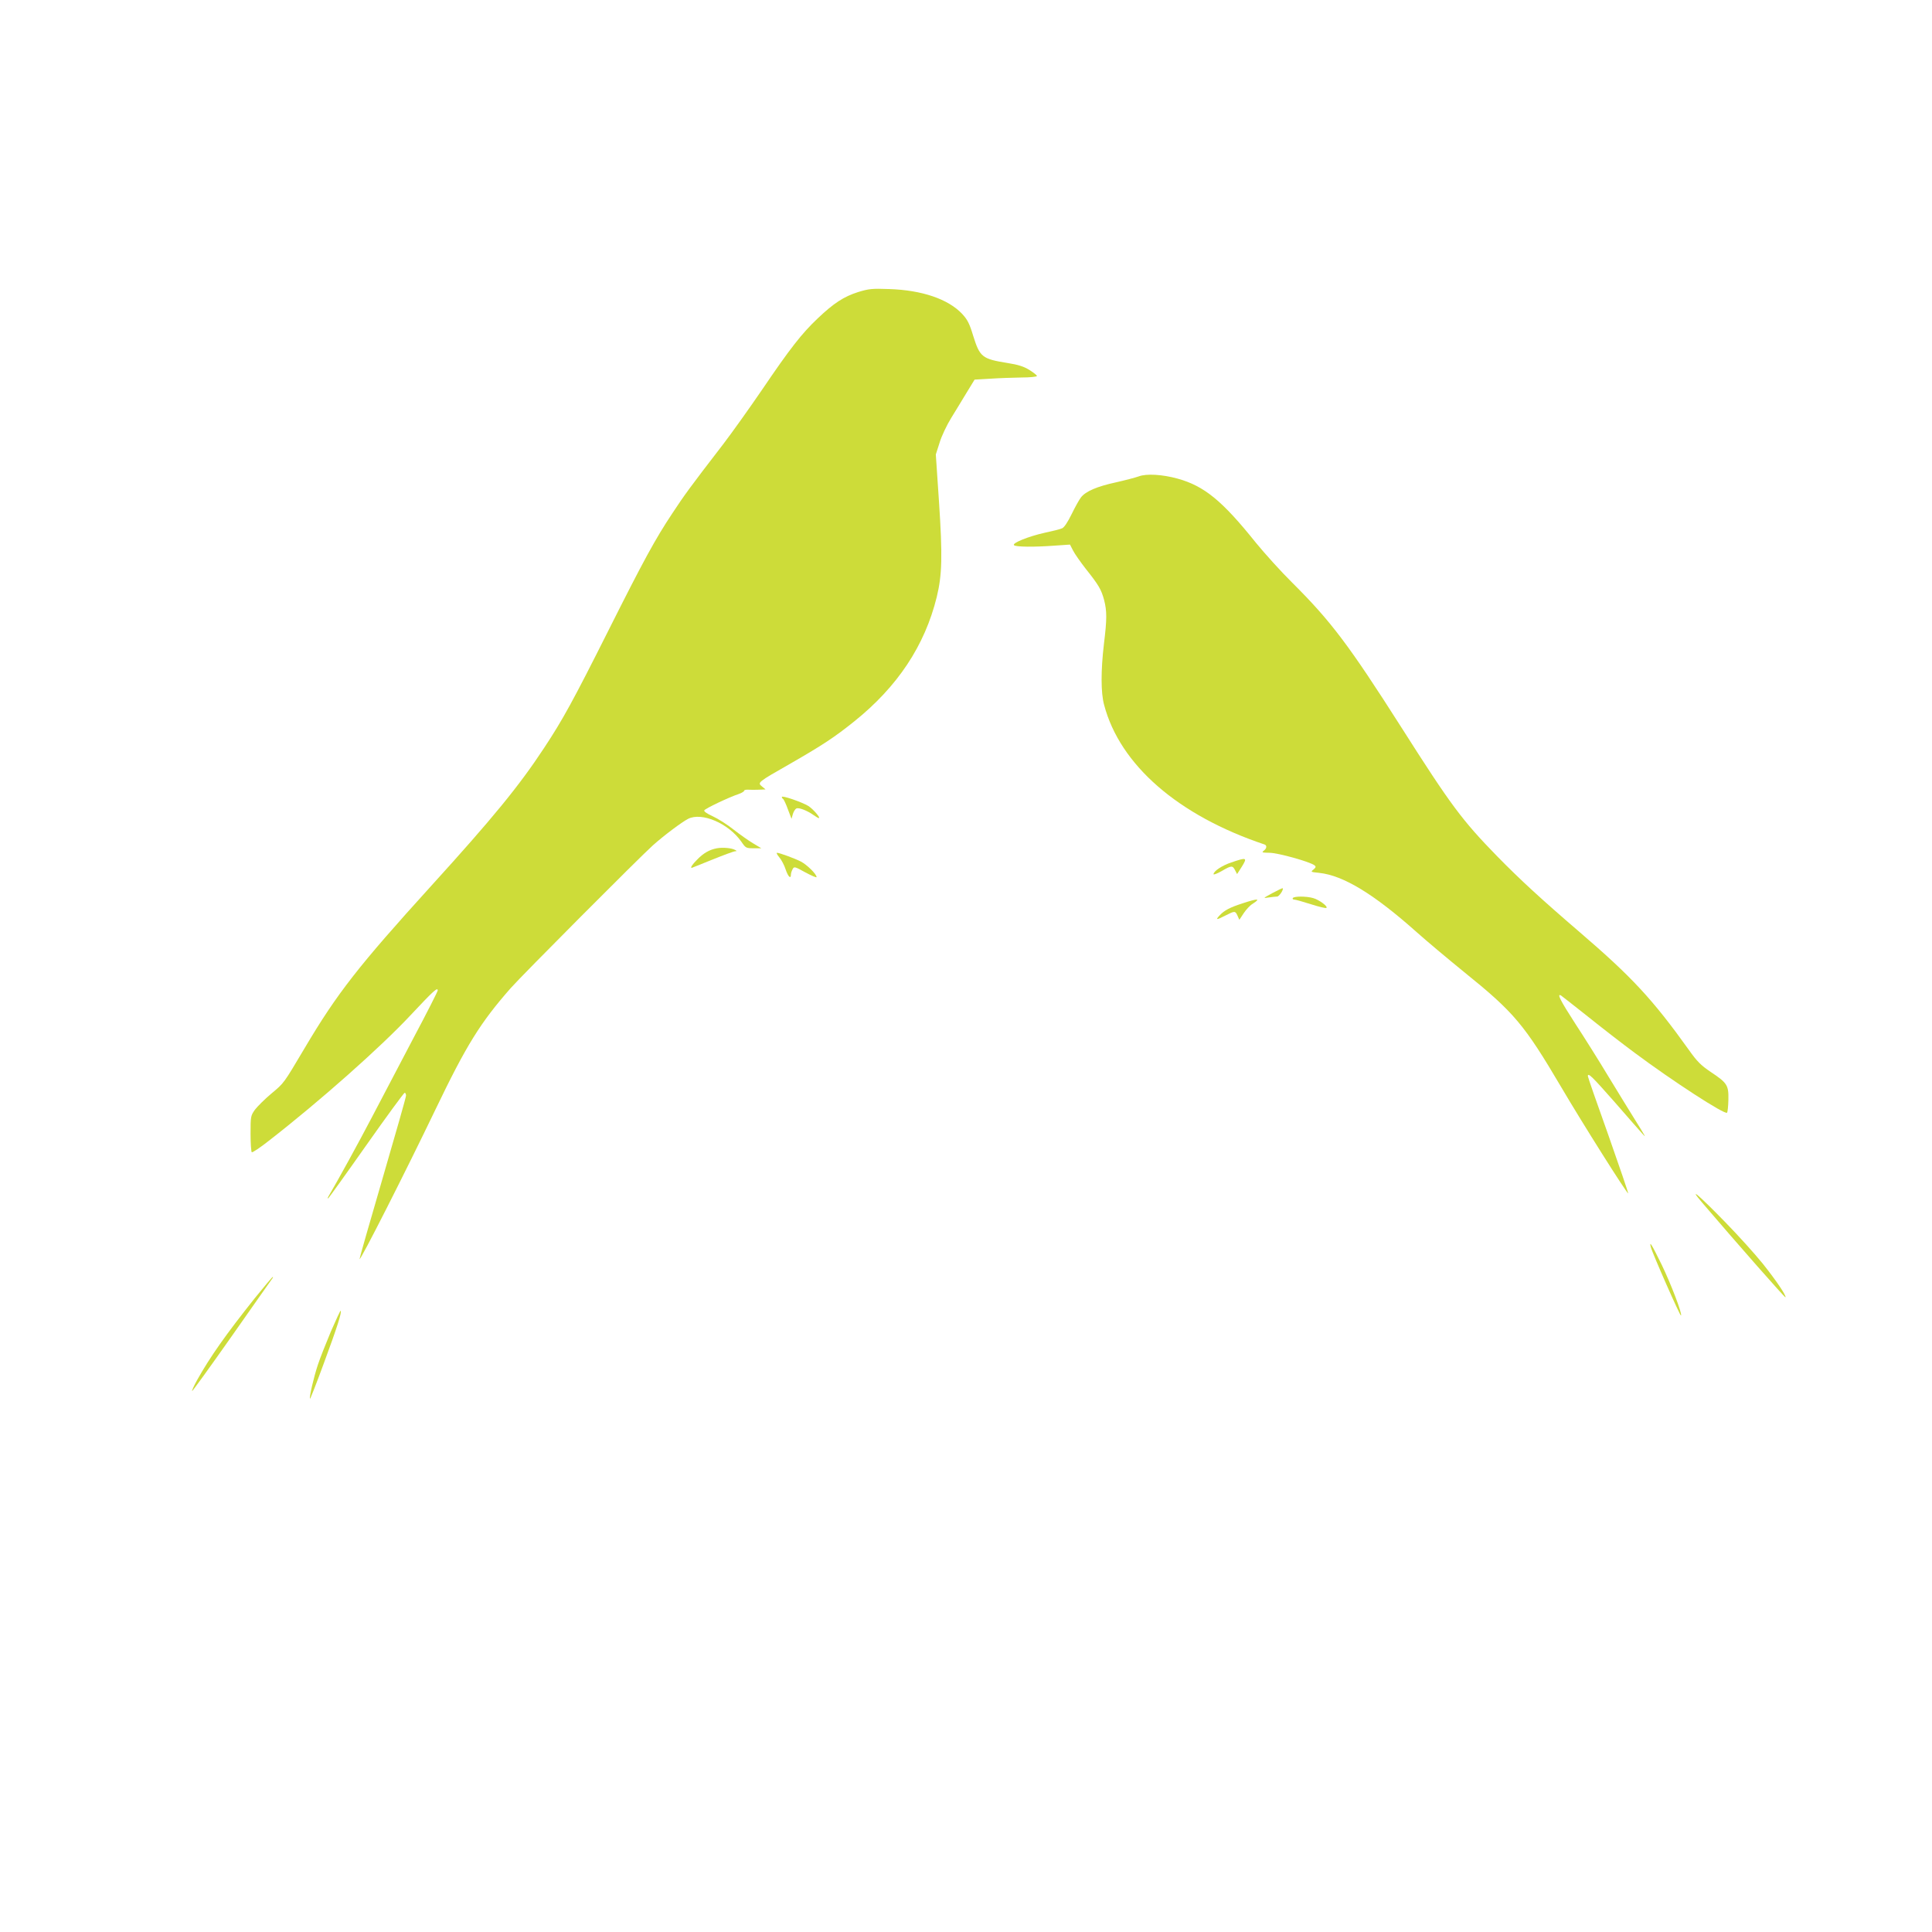 <?xml version="1.0" standalone="no"?>
<!DOCTYPE svg PUBLIC "-//W3C//DTD SVG 20010904//EN"
 "http://www.w3.org/TR/2001/REC-SVG-20010904/DTD/svg10.dtd">
<svg version="1.0" xmlns="http://www.w3.org/2000/svg"
 width="1280pt" height="1280pt" viewBox="0 0 1280 1280"
 preserveAspectRatio="xMidYMid meet">
<g transform="translate(0,1280) scale(0.1,-0.1)"
fill="#cddc39" stroke="none">
<path d="M5685 10865 c-94 -30 -161 -73 -268 -175 -105 -99 -185 -202 -366
-469 -84 -123 -201 -287 -259 -363 -228 -296 -257 -337 -337 -458 -115 -173
-191 -313 -423 -775 -237 -472 -303 -592 -427 -780 -167 -254 -342 -467 -748
-914 -481 -530 -623 -711 -838 -1074 -142 -239 -135 -230 -222 -303 -43 -36
-91 -84 -108 -106 -28 -40 -29 -44 -29 -159 0 -65 4 -120 8 -123 5 -3 56 31
113 76 336 261 740 619 939 832 151 161 180 188 180 164 0 -6 -71 -147 -159
-312 -87 -166 -211 -402 -276 -526 -91 -174 -226 -420 -292 -532 -2 -5 -2 -8
1 -8 2 0 116 158 251 350 136 193 251 350 256 350 5 0 9 -8 9 -19 0 -10 -70
-256 -155 -547 -85 -291 -154 -532 -153 -536 5 -13 309 587 502 989 207 431
298 577 500 807 78 88 848 861 940 944 75 67 191 154 235 177 91 46 268 -30
353 -152 28 -41 31 -43 80 -43 l52 0 -55 33 c-30 18 -88 59 -129 91 -41 33
-103 72 -138 88 -38 17 -60 33 -56 39 7 13 168 89 227 108 20 7 37 17 37 22 0
5 12 8 28 7 15 -1 47 -1 71 0 l43 2 -23 19 c-32 26 -32 27 186 151 214 123
293 175 424 280 288 231 468 503 547 824 36 147 39 272 15 633 l-21 312 25 78
c13 44 48 117 77 164 28 46 75 122 103 169 l52 85 104 6 c57 4 150 7 207 8 56
0 102 5 102 10 0 5 -23 23 -50 40 -37 23 -75 35 -145 46 -168 27 -183 39 -227
179 -25 83 -38 108 -74 147 -93 98 -266 157 -484 164 -112 4 -133 2 -205 -20z"/>
<path d="M7545 9644 c-22 -8 -91 -26 -153 -40 -124 -27 -199 -59 -230 -99 -12
-15 -39 -64 -62 -111 -26 -53 -49 -88 -63 -94 -12 -6 -65 -19 -117 -30 -107
-24 -216 -68 -202 -82 12 -12 134 -13 269 -3 l102 7 20 -39 c11 -22 49 -76 84
-121 86 -108 103 -137 122 -207 19 -74 19 -127 -1 -290 -21 -178 -21 -324 1
-405 105 -398 490 -733 1063 -925 17 -6 15 -26 -5 -41 -16 -12 -11 -13 38 -14
56 0 269 -60 298 -83 11 -9 9 -14 -7 -28 -20 -16 -19 -16 38 -22 160 -17 362
-140 645 -392 66 -59 208 -178 315 -265 331 -267 398 -346 645 -765 141 -240
436 -707 442 -701 2 2 -57 175 -131 385 -75 209 -136 385 -136 391 0 26 28 -2
177 -171 211 -242 206 -236 197 -219 -4 8 -33 56 -64 105 -31 50 -109 176
-172 280 -63 105 -163 264 -222 354 -99 153 -124 203 -93 185 6 -4 86 -67 177
-139 91 -73 230 -181 310 -240 248 -185 597 -412 612 -397 4 4 8 42 9 85 2 97
-7 112 -117 185 -65 44 -91 70 -144 145 -242 338 -379 485 -725 782 -255 219
-394 347 -545 501 -235 241 -308 340 -635 854 -349 548 -467 704 -724 960 -75
74 -183 194 -241 265 -222 277 -341 375 -518 424 -101 28 -207 34 -257 15z"/>
<path d="M5180 7520 c0 -5 4 -11 9 -14 4 -3 19 -34 31 -68 l24 -63 9 32 c5 17
16 34 24 37 17 7 72 -15 113 -44 15 -11 31 -20 35 -20 14 0 -38 60 -69 80 -43
26 -176 72 -176 60z"/>
<path d="M4750 7180 c-50 -9 -91 -33 -133 -77 -31 -31 -45 -53 -34 -53 1 0 63
25 137 55 74 30 142 55 150 55 13 1 13 2 0 9 -23 13 -81 18 -120 11z"/>
<path d="M5163 7120 c14 -16 33 -52 42 -80 16 -48 35 -67 35 -34 0 8 5 24 11
35 10 19 13 19 85 -21 41 -22 74 -36 74 -31 0 20 -64 82 -104 103 -41 21 -142
58 -158 58 -6 0 1 -13 15 -30z"/>
<path d="M8157 7086 c-62 -21 -117 -58 -117 -78 0 -5 24 4 54 21 65 38 72 38
89 5 l13 -25 32 50 c37 60 32 62 -71 27z"/>
<path d="M8430 6883 c-64 -35 -64 -35 -25 -29 22 3 47 6 56 6 14 0 45 47 37
55 -2 2 -32 -13 -68 -32z"/>
<path d="M8565 6850 c-3 -5 1 -10 9 -10 9 0 59 -14 112 -31 53 -17 99 -28 102
-24 11 10 -49 54 -88 65 -45 13 -127 13 -135 0z"/>
<path d="M8235 6816 c-87 -28 -123 -47 -154 -80 -30 -32 -23 -33 39 -1 61 31
64 31 79 -2 l12 -27 29 44 c16 24 42 52 59 62 56 36 36 37 -64 4z"/>
<path d="M11280 4829 c234 -274 545 -627 549 -624 8 9 -63 114 -152 225 -50
62 -161 185 -246 272 -177 182 -252 245 -151 127z"/>
<path d="M10937 4538 c11 -43 195 -460 200 -454 10 10 -67 211 -128 337 -66
135 -83 162 -72 117z"/>
<path d="M1687 4198 c-191 -240 -294 -386 -381 -541 -21 -38 -36 -71 -33 -73
2 -2 120 161 262 363 142 203 263 374 268 381 5 6 7 12 4 12 -3 0 -57 -64
-120 -142z"/>
<path d="M2192 3978 c-33 -79 -72 -177 -86 -220 -27 -81 -59 -218 -52 -225 2
-2 44 105 93 239 85 230 119 335 110 344 -2 3 -31 -60 -65 -138z"/>
</g>
</svg>
